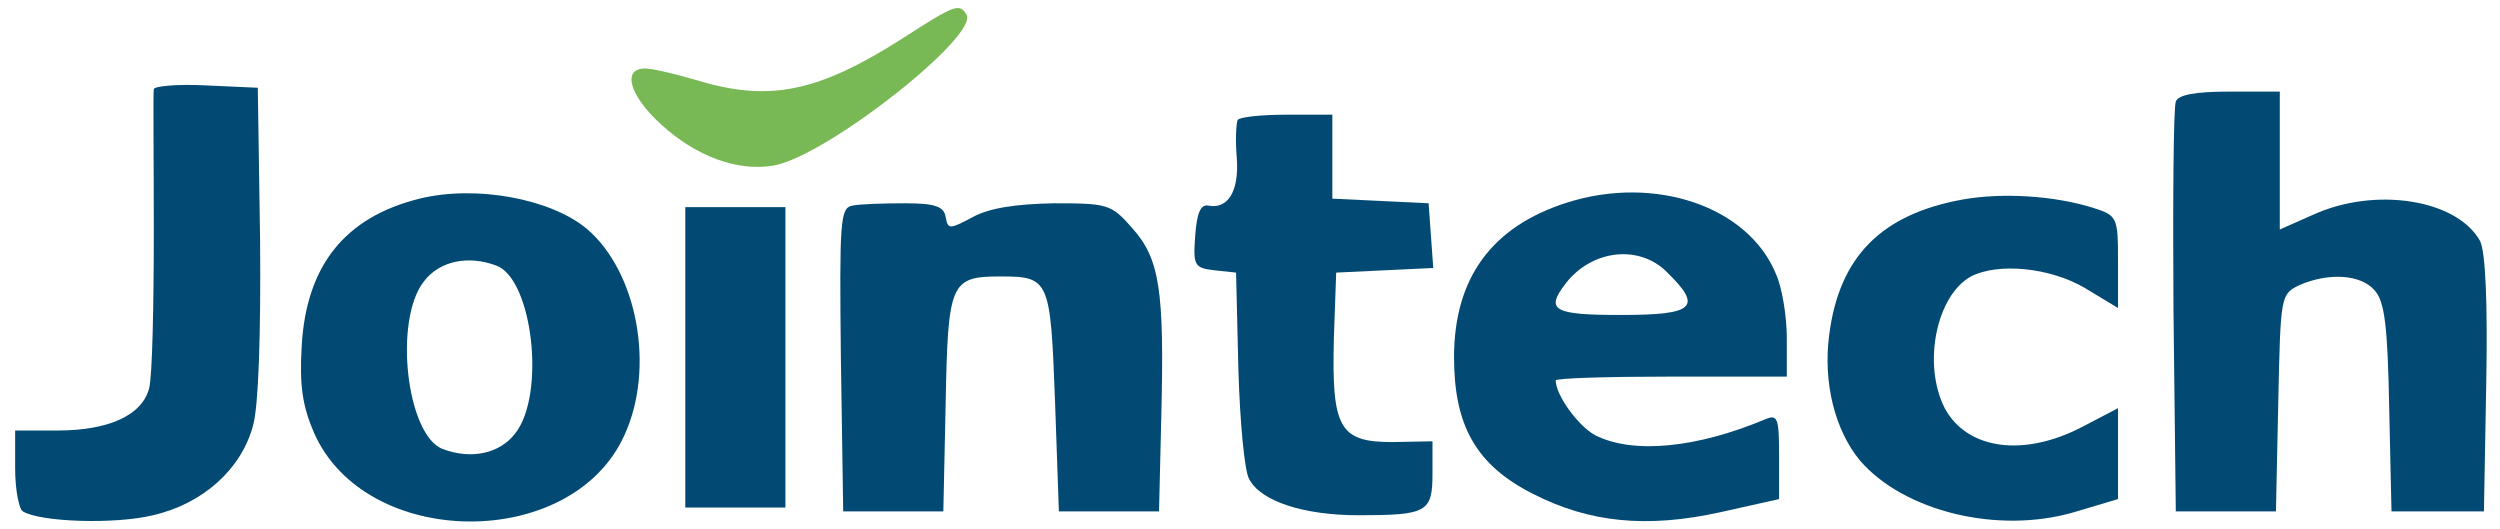 <svg width="156" height="33" viewBox="0 0 156 33" fill="none" xmlns="http://www.w3.org/2000/svg">
<path d="M56.317 2.398C51.03 5.763 48.002 6.388 43.435 4.994C42.137 4.609 40.695 4.273 40.263 4.273C38.773 4.273 39.301 6.003 41.272 7.782C43.483 9.801 46.079 10.714 48.29 10.329C51.654 9.704 61.123 2.206 60.306 0.908C59.874 0.187 59.585 0.283 56.317 2.398Z" fill="#78B955"/>
<path d="M9.597 5.571C9.549 5.763 9.597 9.801 9.597 14.463C9.597 19.125 9.501 23.5 9.308 24.221C8.876 25.903 6.809 26.864 3.588 26.864H0.945V29.219C0.945 30.565 1.185 31.767 1.425 31.911C2.531 32.584 7.193 32.728 9.549 32.151C12.673 31.43 15.076 29.267 15.797 26.528C16.134 25.278 16.278 20.952 16.23 14.992L16.086 5.475L12.865 5.33C11.039 5.234 9.597 5.378 9.597 5.571Z" fill="#024A73"/>
<path d="M135.77 6.34C135.626 6.676 135.578 12.54 135.626 19.414L135.77 31.911H138.895H142.019L142.163 25.134C142.307 18.404 142.307 18.356 143.509 17.78C145.288 17.011 147.306 17.107 148.172 18.116C148.796 18.789 148.989 20.279 149.085 25.422L149.229 31.911H152.113H154.997L155.141 23.98C155.237 18.837 155.093 15.713 154.757 15.04C153.315 12.444 148.22 11.627 144.326 13.406L142.259 14.319V10.041V5.715H139.135C137.02 5.715 135.915 5.907 135.77 6.34Z" fill="#024A73"/>
<path d="M77.226 7.493C77.13 7.734 77.082 8.791 77.178 9.897C77.322 11.964 76.601 13.069 75.399 12.829C74.919 12.733 74.678 13.309 74.582 14.703C74.438 16.578 74.534 16.722 75.784 16.866L77.13 17.011L77.274 23.019C77.37 26.335 77.658 29.412 77.947 29.892C78.668 31.286 81.359 32.151 84.772 32.151C89.05 32.151 89.387 31.959 89.387 29.556V27.537L86.887 27.585C83.571 27.585 83.09 26.72 83.234 21.096L83.378 17.011L86.406 16.866L89.435 16.722L89.29 14.703L89.146 12.685L86.166 12.54L83.138 12.396V9.801V7.157H80.302C78.716 7.157 77.322 7.301 77.226 7.493Z" fill="#024A73"/>
<path d="M26.18 12.396C21.517 13.55 19.114 16.578 18.826 21.577C18.681 24.076 18.874 25.326 19.595 27.008C22.815 34.314 35.697 34.41 38.965 27.152C40.888 22.971 39.782 16.962 36.61 14.271C34.351 12.396 29.689 11.531 26.18 12.396ZM30.986 16.578C33.245 17.443 34.062 24.653 32.14 27.056C31.178 28.306 29.4 28.691 27.622 28.018C25.363 27.152 24.545 19.943 26.468 17.539C27.429 16.29 29.208 15.905 30.986 16.578Z" fill="#024A73"/>
<path d="M97.798 12.636C93.088 14.127 90.732 17.347 90.732 22.298C90.732 26.576 92.126 29.027 95.635 30.805C99.192 32.632 102.797 32.968 107.363 31.959L111.016 31.142V28.45C111.016 26.095 110.92 25.855 110.199 26.143C105.873 27.97 101.884 28.354 99.528 27.152C98.471 26.576 97.077 24.653 97.077 23.74C97.077 23.596 100.346 23.5 104.287 23.5H111.497V21.096C111.497 19.75 111.209 17.972 110.824 17.107C109.094 12.877 103.278 10.906 97.798 12.636ZM104.047 17.011C106.258 19.174 105.729 19.654 101.163 19.654C96.933 19.654 96.404 19.366 97.702 17.683C99.336 15.569 102.316 15.232 104.047 17.011Z" fill="#024A73"/>
<path d="M122.504 12.444C117.409 13.357 114.766 16.001 114.141 20.904C113.756 23.836 114.477 26.816 116.063 28.739C118.803 31.911 124.667 33.353 129.426 31.959L132.165 31.142V28.306V25.47L129.954 26.624C126.301 28.546 122.744 28.066 121.351 25.47C119.957 22.73 120.822 18.453 122.985 17.251C124.667 16.386 127.888 16.674 130.099 17.972L132.165 19.221V16.338C132.165 13.55 132.117 13.454 130.627 12.973C128.176 12.204 124.956 12.012 122.504 12.444Z" fill="#024A73"/>
<path d="M53.193 12.829C52.424 12.973 52.376 13.742 52.472 22.442L52.616 31.911H55.74H58.864L59.009 25.182C59.153 17.635 59.297 17.251 62.421 17.251C65.498 17.251 65.546 17.443 65.834 25.038L66.074 31.911H69.199H72.323L72.467 25.903C72.659 18.116 72.371 16.145 70.641 14.223C69.343 12.733 69.103 12.685 65.738 12.685C63.383 12.733 61.748 12.973 60.691 13.55C59.249 14.319 59.153 14.319 59.009 13.55C58.913 12.877 58.336 12.685 56.461 12.685C55.115 12.685 53.673 12.733 53.193 12.829Z" fill="#024A73"/>
<path d="M42.762 22.298V31.671H45.887H49.011V22.298V12.925H45.887H42.762V22.298Z" fill="#024A73"/>
</svg>
